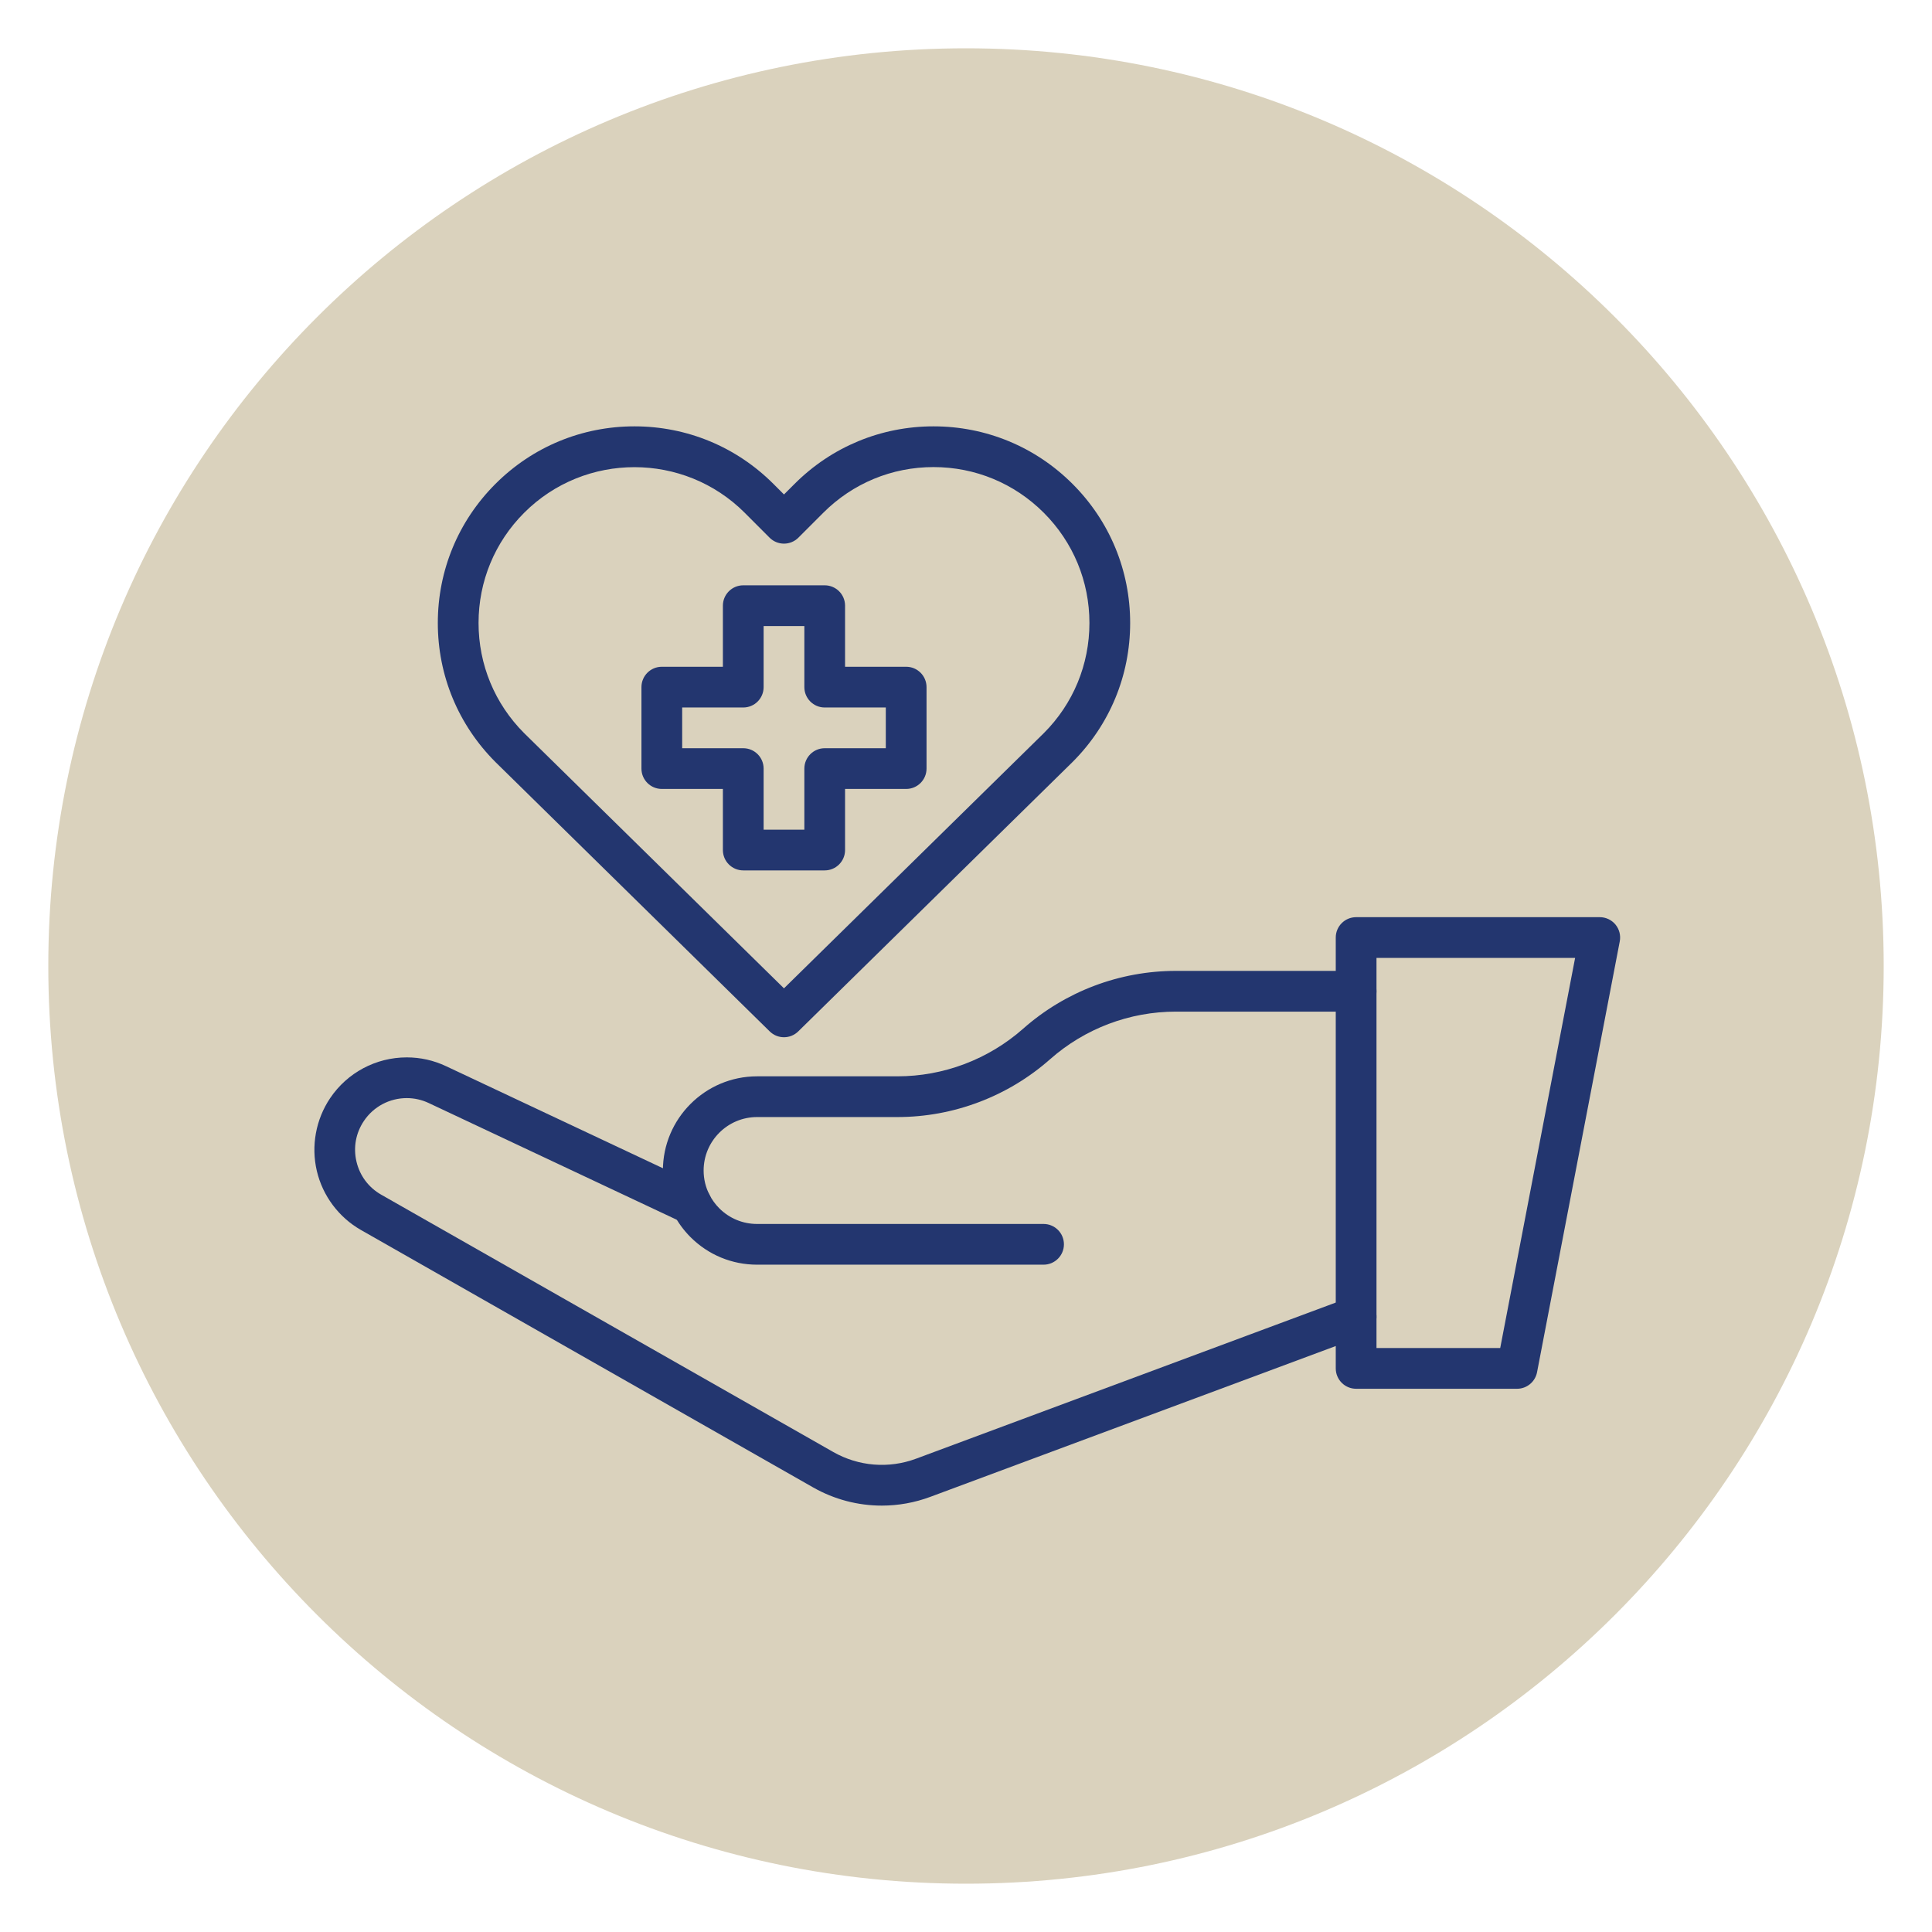<svg xmlns="http://www.w3.org/2000/svg" xmlns:xlink="http://www.w3.org/1999/xlink" width="500" zoomAndPan="magnify" viewBox="0 0 375 375" height="500" preserveAspectRatio="xMidYMid meet" version="1.0"><defs><clipPath id="381ceb6349"><path d="M 9.375 9.375 L 365.625 9.375 L 365.625 365.625 L 9.375 365.625 Z M 9.375 9.375 " clip-rule="nonzero"/></clipPath><clipPath id="fce22c139c"><path d="M 187.5 9.375 C 89.125 9.375 9.375 89.125 9.375 187.5 C 9.375 285.875 89.125 365.625 187.5 365.625 C 285.875 365.625 365.625 285.875 365.625 187.5 C 365.625 89.125 285.875 9.375 187.5 9.375 Z M 187.5 9.375 " clip-rule="nonzero"/></clipPath><clipPath id="03da9bed4d"><path d="M 259 178 L 314.625 178 L 314.625 270 L 259 270 Z M 259 178 " clip-rule="nonzero"/></clipPath><clipPath id="c0367d9c17"><path d="M 61 205 L 268 205 L 268 292.625 L 61 292.625 Z M 61 205 " clip-rule="nonzero"/></clipPath><clipPath id="4f308df2a6"><path d="M 84 82.625 L 220 82.625 L 220 202 L 84 202 Z M 84 82.625 " clip-rule="nonzero"/></clipPath></defs><g clip-path="url(#381ceb6349)"><g clip-path="url(#fce22c139c)"><path fill="#dad2bd" d="M 9.375 9.375 L 365.625 9.375 L 365.625 365.625 L 9.375 365.625 Z M 9.375 9.375 " fill-opacity="1" fill-rule="nonzero"/></g></g><g clip-path="url(#03da9bed4d)"><path fill="#23366f" d="M 294.457 269.559 L 263.223 269.559 C 261.039 269.559 259.27 267.789 259.27 265.605 L 259.27 181.977 C 259.27 179.793 261.039 178.023 263.223 178.023 L 310.516 178.023 C 311.691 178.023 312.809 178.547 313.562 179.457 C 314.312 180.367 314.617 181.562 314.395 182.719 L 298.34 266.352 C 297.98 268.211 296.352 269.559 294.457 269.559 Z M 267.176 261.652 L 291.191 261.652 L 305.73 185.926 L 267.176 185.926 Z M 267.176 261.652 " fill-opacity="1" fill-rule="nonzero"/></g><path fill="#23366f" d="M 202.555 245.473 L 146.949 245.473 C 142.074 245.473 137.484 243.574 134.027 240.125 C 132.664 238.754 131.539 237.207 130.676 235.52 C 129.363 232.965 128.668 230.086 128.668 227.195 C 128.668 217.117 136.871 208.914 146.949 208.914 L 174.164 208.914 C 178.637 208.914 183.031 208.113 187.219 206.527 C 191.402 204.941 195.227 202.637 198.59 199.672 C 206.781 192.434 217.312 188.449 228.246 188.449 L 263.223 188.449 C 265.406 188.449 267.176 190.219 267.176 192.402 C 267.176 194.586 265.406 196.355 263.223 196.355 L 228.246 196.355 C 219.242 196.355 210.57 199.637 203.82 205.598 C 199.738 209.199 195.098 211.996 190.016 213.918 C 184.93 215.844 179.594 216.82 174.164 216.82 L 146.949 216.82 C 141.23 216.82 136.574 221.473 136.574 227.195 C 136.574 228.859 136.957 230.445 137.711 231.914 C 138.203 232.879 138.844 233.758 139.621 234.539 C 141.574 236.488 144.18 237.57 146.949 237.57 L 202.555 237.57 C 204.738 237.57 206.508 239.34 206.508 241.523 C 206.508 243.703 204.738 245.473 202.555 245.473 Z M 202.555 245.473 " fill-opacity="1" fill-rule="nonzero"/><g clip-path="url(#c0367d9c17)"><path fill="#23366f" d="M 171.156 292.238 C 166.535 292.238 161.941 291.047 157.816 288.699 L 70.082 238.754 C 65.762 236.297 62.633 232.113 61.496 227.273 C 60.359 222.43 61.301 217.289 64.074 213.16 C 67.41 208.199 72.973 205.238 78.953 205.238 C 81.605 205.238 84.172 205.812 86.586 206.949 L 135.875 230.145 C 137.852 231.07 138.699 233.426 137.77 235.402 C 136.84 237.375 134.484 238.227 132.512 237.297 L 83.223 214.102 C 81.871 213.465 80.434 213.141 78.953 213.141 C 75.609 213.141 72.5 214.797 70.637 217.57 C 69.059 219.914 68.547 222.719 69.191 225.465 C 69.836 228.211 71.543 230.492 73.992 231.887 L 161.727 281.828 C 166.648 284.629 172.512 285.102 177.816 283.129 L 261.848 251.871 C 263.891 251.113 266.168 252.152 266.93 254.199 C 267.688 256.246 266.648 258.52 264.602 259.281 L 180.57 290.539 C 177.52 291.676 174.332 292.238 171.156 292.238 Z M 171.156 292.238 " fill-opacity="1" fill-rule="nonzero"/></g><g clip-path="url(#4f308df2a6)"><path fill="#23366f" d="M 152.168 201.328 C 151.168 201.328 150.168 200.949 149.402 200.195 L 96.184 147.93 C 88.949 140.695 84.98 131.113 84.98 120.918 C 84.98 110.723 88.949 101.141 96.156 93.934 C 103.363 86.727 112.949 82.754 123.145 82.754 C 133.336 82.754 142.922 86.727 150.129 93.934 L 152.172 95.977 L 154.215 93.934 C 161.422 86.727 171.004 82.754 181.195 82.754 C 191.391 82.754 200.977 86.727 208.184 93.934 C 215.391 101.141 219.363 110.723 219.363 120.918 C 219.363 131.113 215.391 140.695 208.184 147.902 L 154.938 200.195 C 154.172 200.949 153.168 201.328 152.168 201.328 Z M 123.145 90.676 C 115.395 90.676 107.648 93.621 101.746 99.523 C 96.031 105.238 92.887 112.836 92.887 120.918 C 92.887 129 96.031 136.598 101.746 142.312 L 152.168 191.836 L 202.617 142.289 C 208.309 136.598 211.457 129 211.457 120.918 C 211.457 112.836 208.309 105.238 202.594 99.523 C 196.879 93.809 189.281 90.66 181.195 90.66 C 173.117 90.66 165.52 93.809 159.805 99.523 L 154.965 104.363 C 154.223 105.105 153.219 105.52 152.168 105.52 C 151.121 105.52 150.113 105.105 149.375 104.363 L 144.539 99.52 C 138.641 93.625 130.891 90.676 123.145 90.676 Z M 123.145 90.676 " fill-opacity="1" fill-rule="nonzero"/></g><path fill="#23366f" d="M 160.074 168.945 L 144.266 168.945 C 142.082 168.945 140.312 167.176 140.312 164.992 L 140.312 153.133 L 128.457 153.133 C 126.273 153.133 124.504 151.363 124.504 149.184 L 124.504 133.371 C 124.504 131.191 126.273 129.418 128.457 129.418 L 140.312 129.418 L 140.312 117.562 C 140.312 115.379 142.082 113.609 144.266 113.609 L 160.074 113.609 C 162.258 113.609 164.027 115.379 164.027 117.562 L 164.027 129.418 L 175.887 129.418 C 178.07 129.418 179.84 131.191 179.84 133.371 L 179.84 149.184 C 179.84 151.363 178.07 153.133 175.887 153.133 L 164.027 153.133 L 164.027 164.992 C 164.027 167.176 162.258 168.945 160.074 168.945 Z M 148.219 161.039 L 156.125 161.039 L 156.125 149.184 C 156.125 147 157.895 145.23 160.074 145.23 L 171.934 145.23 L 171.934 137.324 L 160.074 137.324 C 157.895 137.324 156.125 135.555 156.125 133.371 L 156.125 121.516 L 148.219 121.516 L 148.219 133.371 C 148.219 135.555 146.449 137.324 144.266 137.324 L 132.41 137.324 L 132.41 145.23 L 144.266 145.23 C 146.449 145.23 148.219 147 148.219 149.184 Z M 148.219 161.039 " fill-opacity="1" fill-rule="nonzero"/></svg>